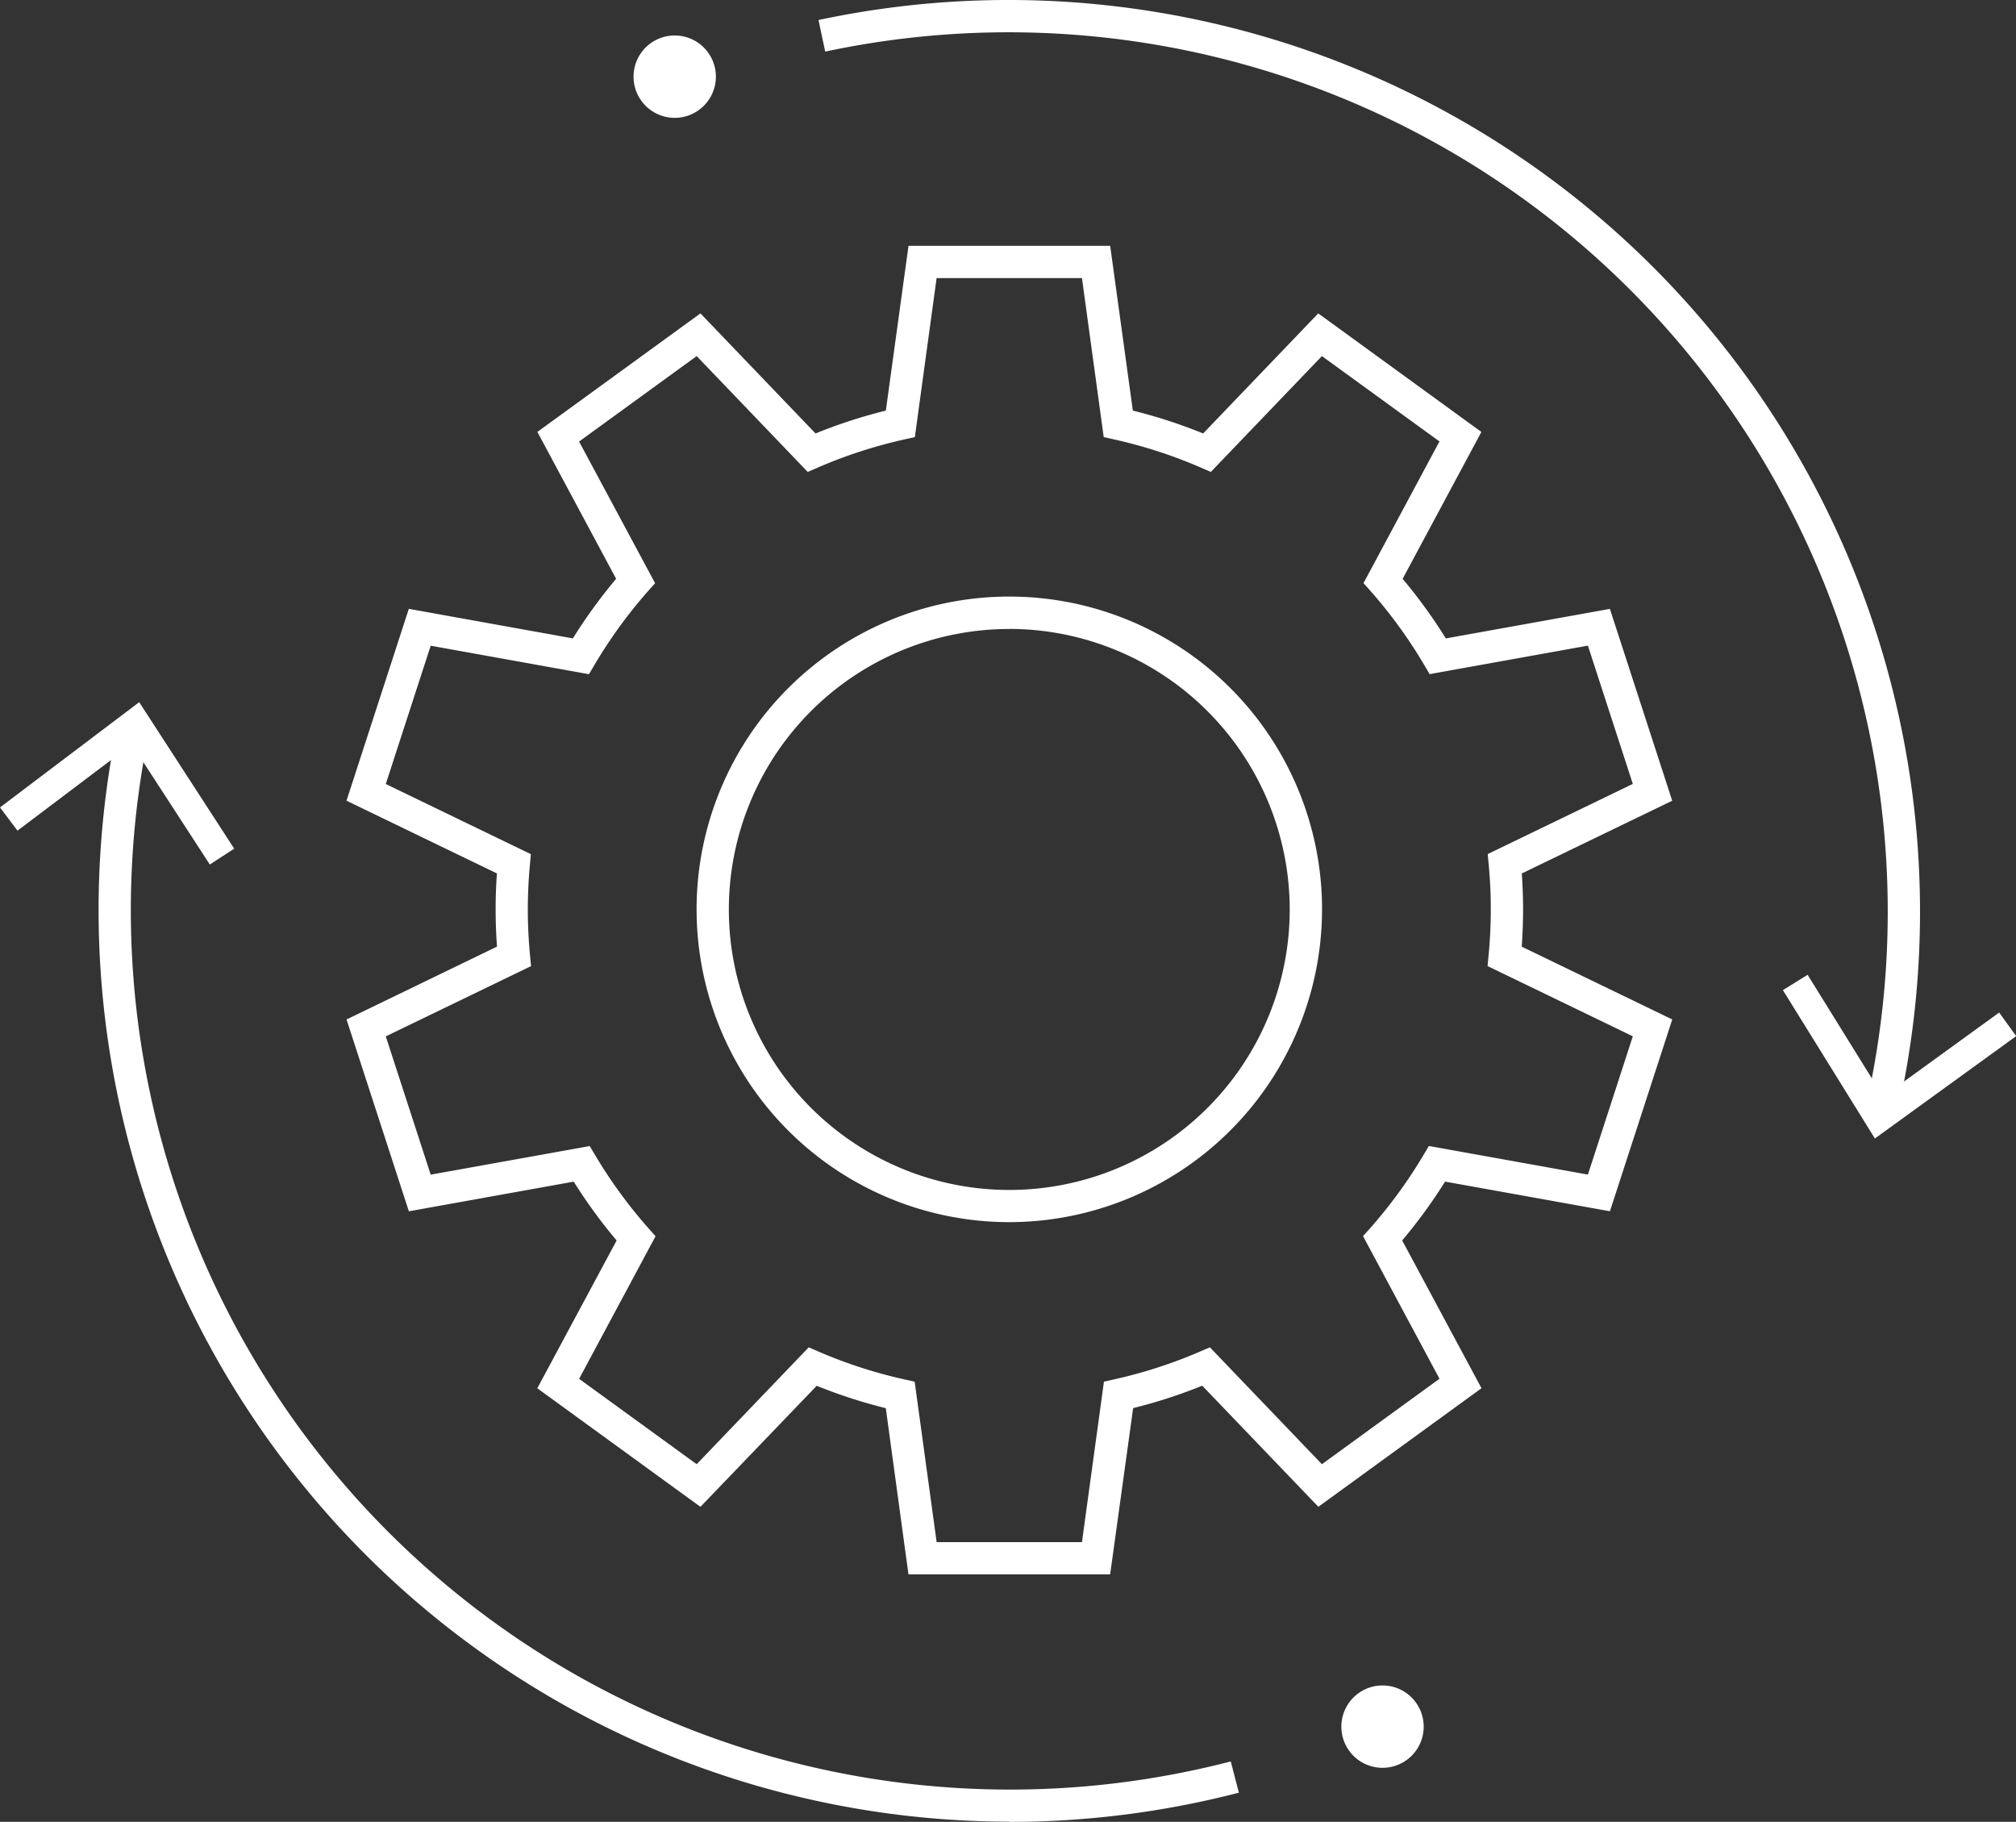 <svg id="Group_48685" data-name="Group 48685" xmlns="http://www.w3.org/2000/svg" xmlns:xlink="http://www.w3.org/1999/xlink" width="53.37" height="48.221" viewBox="0 0 53.37 48.221">
  <rect x="0" y="0" width="53.37" height="48.221" fill="#333333" stroke="none"/>
  <defs>
    <clipPath id="clip-path">
      <rect id="Rectangle_27898" data-name="Rectangle 27898" width="53.37" height="48.221" fill="#fff"/>
    </clipPath>
  </defs>
  <g id="Group_48685-2" data-name="Group 48685" clip-path="url(#clip-path)">
    <path id="Path_13753" data-name="Path 13753" d="M63.146,65.617H57.807l-.6-4.4a13.512,13.512,0,0,1-1.829-.593L52.3,63.828l-4.319-3.138,2.1-3.912a13.679,13.679,0,0,1-1.136-1.557l-4.364.785-1.65-5.077L46.914,49c-.024-.332-.036-.662-.036-.987s.011-.63.034-.95l-3.982-1.925,1.65-5.078,4.343.782a13.66,13.66,0,0,1,1.145-1.577l-2.085-3.888L52.3,32.24l3.047,3.178a13.513,13.513,0,0,1,1.861-.605l.6-4.361h5.339l.6,4.361a13.5,13.5,0,0,1,1.861.605l3.047-3.178,4.319,3.138-2.085,3.888a13.691,13.691,0,0,1,1.144,1.577l4.343-.782,1.65,5.078-3.982,1.925c.022.32.034.638.034.95s-.012.656-.036.987l3.985,1.927-1.65,5.077-4.364-.785a13.7,13.7,0,0,1-1.136,1.557l2.1,3.912-4.319,3.138-3.074-3.205a13.522,13.522,0,0,1-1.829.593Zm-4.593-.855H62.4l.582-4.247.29-.065a12.65,12.65,0,0,0,2.243-.727l.272-.117L68.752,62.7l3.113-2.262-2.024-3.775.2-.223a12.845,12.845,0,0,0,1.392-1.909l.151-.254,4.21.757,1.189-3.66-3.845-1.859.028-.3c.038-.4.057-.809.057-1.2s-.018-.776-.054-1.169l-.027-.295,3.841-1.857-1.189-3.66-4.19.754-.151-.256a12.816,12.816,0,0,0-1.4-1.929l-.2-.223,2.011-3.751L68.752,33.37l-2.94,3.066-.273-.118a12.673,12.673,0,0,0-2.273-.739l-.29-.065L62.4,31.306H58.552l-.576,4.208-.29.065a12.676,12.676,0,0,0-2.273.739l-.273.118L52.2,33.37l-3.113,2.262L51.1,39.382l-.2.223a12.823,12.823,0,0,0-1.4,1.929l-.151.256-4.19-.754-1.189,3.66,3.841,1.857-.027.295c-.036.394-.054.787-.054,1.169s.019.8.057,1.2l.028.3-3.845,1.859,1.189,3.66,4.21-.757.151.254a12.843,12.843,0,0,0,1.392,1.909l.2.223-2.024,3.775L52.2,62.7l2.966-3.093.272.117a12.641,12.641,0,0,0,2.243.727l.29.065Zm1.924-8.469a8.279,8.279,0,1,1,8.279-8.279,8.288,8.288,0,0,1-8.279,8.279m0-15.7A7.424,7.424,0,1,0,67.9,48.015a7.433,7.433,0,0,0-7.424-7.424" transform="translate(-33.757 -23.945)" fill="#fff"/>
    <path id="Path_13754" data-name="Path 13754" d="M36.321,119.3A24.131,24.131,0,0,1,12.688,90.4l.838.169a23.276,23.276,0,0,0,28.658,27.137l.215.827a24.191,24.191,0,0,1-6.077.773" transform="translate(-9.602 -71.084)" fill="#fff"/>
    <path id="Path_13755" data-name="Path 13755" d="M6.2,90.861l-.646.419L3.489,88.1.463,90.384,0,89.769l3.685-2.786Z" transform="translate(0 -68.398)" fill="#fff"/>
    <path id="Path_13756" data-name="Path 13756" d="M129.987,29.418l-.834-.187A23.276,23.276,0,0,0,101.59,1.366L101.412.53a24.131,24.131,0,0,1,28.575,28.888" transform="translate(-79.744)" fill="#fff"/>
    <path id="Path_13757" data-name="Path 13757" d="M220.9,121.162l.654-.406,2,3.225,3.071-2.226.451.624-3.741,2.71Z" transform="translate(-173.701 -94.955)" fill="#fff"/>
    <path id="Path_13758" data-name="Path 13758" d="M80.682,5.5a1.09,1.09,0,1,1-1.09-1.09,1.09,1.09,0,0,1,1.09,1.09" transform="translate(-61.73 -3.471)" fill="#fff"/>
    <path id="Path_13759" data-name="Path 13759" d="M168.381,209.883a1.09,1.09,0,1,1-1.09-1.09,1.09,1.09,0,0,1,1.09,1.09" transform="translate(-130.691 -164.182)" fill="#fff"/>
  </g>
</svg>
